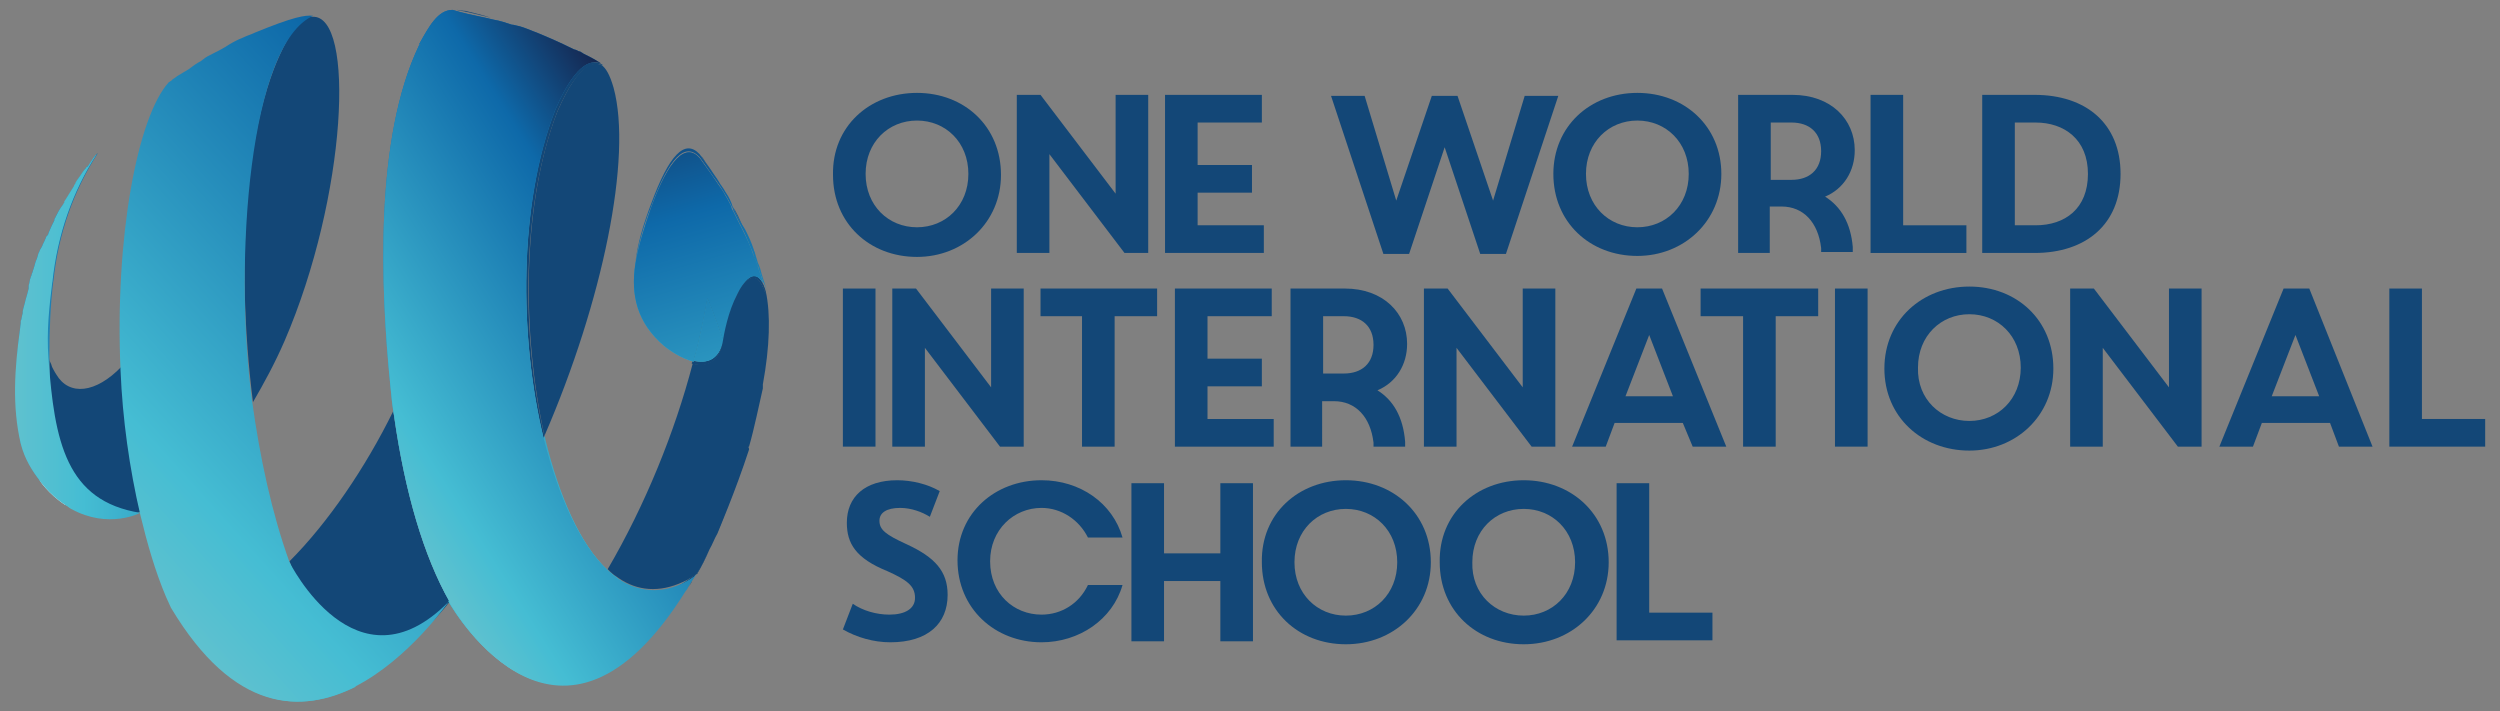 <?xml version="1.0" encoding="utf-8"?>
<!-- Generator: Adobe Illustrator 22.0.0, SVG Export Plug-In . SVG Version: 6.00 Build 0)  -->
<svg version="1.1" xmlns="http://www.w3.org/2000/svg" xmlns:xlink="http://www.w3.org/1999/xlink" x="0px" y="0px"
	 viewBox="0 0 253 72" style="enable-background:new 0 0 253 72;" xml:space="preserve">
<rect x="0" y="0" width="253" height="72" fill="#808080" stroke="none"/>
<style type="text/css">
	.st0{fill:#40BAEC;}
	.st1{opacity:0.15;fill:#40BAEC;}
	.st2{opacity:0.15;fill:#69449B;}
	.st3{opacity:0.6;}
	.st4{opacity:5.000000e-02;fill:#52BDE2;}
	.st5{opacity:0.1;fill:#52BDE2;}
	.st6{opacity:0.12;fill:#52BDE2;}
	.st7{opacity:0.15;fill:#52BDE2;}
	.st8{fill:#F37254;}
	.st9{fill:#2DBBA9;}
	.st10{fill:#69449B;}
	.st11{fill:#FCB017;}
	.st12{fill:#E9EFF6;}
	.st13{fill:#F886BC;}
	.st14{fill:#FFB1B3;}
	.st15{fill:#DD4F33;}
	.st16{fill:#28364C;}
	.st17{fill:#102A4C;}
	.st18{fill:none;stroke:#273B7A;stroke-width:0.75;stroke-miterlimit:10;}
	.st19{fill-rule:evenodd;clip-rule:evenodd;fill:#F37254;}
	.st20{fill:none;stroke:#A31D4A;stroke-width:0.75;stroke-miterlimit:10;}
	.st21{fill-rule:evenodd;clip-rule:evenodd;fill:#FFB1B3;}
	.st22{fill:#0B0B3A;}
	.st23{fill:none;stroke:#0B0B3A;stroke-width:0.5;stroke-linecap:round;stroke-miterlimit:10;}
	.st24{fill:#FFFFFF;}
	.st25{fill:#FBBA36;}
	.st26{fill:#FFEE99;}
	.st27{opacity:0.55;}
	.st28{fill:#F4B94E;}
	.st29{fill:#144877;}
	.st30{fill:#FFCD5C;stroke:#FFC043;stroke-width:3;stroke-linecap:round;stroke-linejoin:round;stroke-miterlimit:10;}
	.st31{fill:#648ACC;}
	.st32{fill:none;stroke:#28364C;stroke-width:0.75;stroke-miterlimit:10;}
	.st33{fill:#F2B18F;}
	.st34{fill:none;stroke:#0B2E6B;stroke-width:0.75;stroke-miterlimit:10;}
	.st35{fill:none;stroke:#846A6A;stroke-width:0.75;stroke-miterlimit:10;}
	.st36{fill:#F4B94E;stroke:#144877;stroke-width:3;stroke-miterlimit:10;}
	.st37{fill:#6F4FA3;stroke:#144877;stroke-width:3;stroke-miterlimit:10;}
	.st38{fill:#F37254;stroke:#144877;stroke-width:3;stroke-miterlimit:10;}
	.st39{opacity:5.000000e-02;fill:#40BAEC;}
	.st40{opacity:0.1;fill:#40BAEC;}
	.st41{clip-path:url(#SVGID_2_);fill:#102A4C;}
	.st42{fill:url(#SVGID_3_);}
	.st43{clip-path:url(#SVGID_7_);fill:url(#SVGID_8_);}
	.st44{opacity:0.85;clip-path:url(#SVGID_14_);fill:#144877;}
	.st45{opacity:0.85;clip-path:url(#SVGID_14_);fill:#40BAEC;}
	.st46{clip-path:url(#SVGID_20_);fill:url(#SVGID_21_);}
	.st47{fill:none;stroke:#E9EFF6;stroke-width:1.5;stroke-miterlimit:10;}
	.st48{fill:none;stroke:#FFFFFF;stroke-width:2.213;stroke-miterlimit:10;}
	.st49{opacity:0.2;}
	.st50{fill:none;stroke:#144877;stroke-width:2;stroke-miterlimit:10;}
	.st51{fill:none;stroke:#FFFFFF;stroke-miterlimit:10;}
	.st52{fill:none;stroke:#144877;stroke-miterlimit:10;}
	.st53{clip-path:url(#SVGID_27_);fill:url(#SVGID_28_);}
	.st54{fill:#3FB5E6;}
	.st55{fill:none;stroke:#E9EFF6;stroke-miterlimit:10;}
	.st56{fill:#134777;}
	.st57{fill:none;}
	.st58{fill:url(#SVGID_29_);}
	.st59{fill:url(#SVGID_30_);}
	.st60{fill:url(#SVGID_31_);}
	.st61{fill:url(#SVGID_32_);}
	.st62{fill:url(#SVGID_33_);}
	.st63{fill:url(#SVGID_34_);}
	.st64{fill:url(#SVGID_35_);}
	.st65{fill:url(#SVGID_36_);}
	.st66{fill:url(#SVGID_37_);}
	.st67{fill:url(#SVGID_38_);}
	.st68{fill:url(#SVGID_39_);}
	.st69{fill:url(#SVGID_40_);}
	.st70{fill:url(#SVGID_41_);}
	.st71{fill:url(#SVGID_42_);}
	.st72{fill:url(#SVGID_43_);}
	.st73{fill:url(#SVGID_44_);}
	.st74{fill:url(#SVGID_45_);}
	.st75{fill:url(#SVGID_46_);}
	.st76{fill:url(#SVGID_47_);}
	.st77{fill:url(#SVGID_48_);}
	.st78{fill:url(#SVGID_49_);}
	.st79{fill:url(#SVGID_50_);}
	.st80{fill:url(#SVGID_51_);}
	.st81{fill:url(#SVGID_52_);}
	.st82{fill:url(#SVGID_53_);}
	.st83{fill:url(#SVGID_54_);}
	.st84{fill:url(#SVGID_55_);}
	.st85{fill:url(#SVGID_56_);}
	.st86{fill:url(#SVGID_57_);}
	.st87{opacity:0.7;}
	.st88{opacity:0.7;fill:#FFFFFF;stroke:#144877;stroke-width:0.892;stroke-miterlimit:10;}
	.st89{fill:none;stroke:#144877;stroke-width:2.287;stroke-miterlimit:10;}
	.st90{clip-path:url(#SVGID_59_);fill:url(#SVGID_60_);}
	.st91{fill:url(#SVGID_61_);}
	.st92{fill:url(#SVGID_62_);}
	.st93{fill:url(#SVGID_63_);}
	.st94{fill:url(#SVGID_64_);}
	.st95{fill:url(#SVGID_65_);}
	.st96{fill:url(#SVGID_66_);}
	.st97{fill:url(#SVGID_67_);}
	.st98{fill:url(#SVGID_68_);}
	.st99{fill:url(#SVGID_69_);}
	.st100{fill:url(#SVGID_70_);}
	.st101{fill:url(#SVGID_71_);}
	.st102{fill:url(#SVGID_72_);}
	.st103{fill:url(#SVGID_73_);}
	.st104{fill:url(#SVGID_74_);}
	.st105{fill:url(#SVGID_75_);}
	.st106{fill:url(#SVGID_76_);}
	.st107{fill:url(#SVGID_77_);}
	.st108{fill:url(#SVGID_78_);}
	.st109{fill:url(#SVGID_79_);}
	.st110{fill:url(#SVGID_80_);}
	.st111{fill:url(#SVGID_81_);}
	.st112{fill:url(#SVGID_82_);}
	.st113{fill:url(#SVGID_83_);}
	.st114{fill:url(#SVGID_84_);}
	.st115{fill:url(#SVGID_85_);}
	.st116{fill:url(#SVGID_86_);}
	.st117{fill:url(#SVGID_87_);}
	.st118{fill:url(#SVGID_88_);}
	.st119{fill:url(#SVGID_89_);}
	.st120{fill:none;stroke:#FFFFFF;stroke-width:3;stroke-miterlimit:10;}
	.st121{fill:#52BDE2;}
	.st122{fill:none;stroke:#FFFFFF;stroke-width:2;stroke-miterlimit:10;}
	.st123{fill:none;stroke:#FFFFFF;stroke-width:2;stroke-linecap:round;stroke-miterlimit:10;}
	.st124{fill:#FC7575;}
	.st125{fill:#0A4345;}
	.st126{fill:#148789;}
	.st127{fill:#72B8B8;}
	.st128{fill:#BF242D;}
	.st129{fill:#7C987E;}
	.st130{fill:#FF3F55;}
	.st131{fill:#A8BBA8;}
	.st132{fill:#105DD8;}
	.st133{fill:#2846A6;}
	.st134{fill:#18287D;}
	.st135{fill:#FD5E5A;}
	.st136{fill:#0F1D5B;}
	.st137{fill:#FFCB57;}
	.st138{fill:#A6C3E9;}
	.st139{fill:#AF82FF;}
	.st140{fill:#D9C3FF;}
	.st141{fill:#7E0200;}
	.st142{fill:#B9322F;}
	.st143{fill:#002F29;}
	.st144{fill:#21005F;}
	.st145{fill:#2C1F67;}
	.st146{fill:#464A7F;}
	.st147{fill:#FF9100;}
	.st148{fill:#FAC500;}
	.st149{fill:#002E11;}
	.st150{fill:#FB9900;}
	.st151{fill:#FB8603;}
	.st152{opacity:0.5;clip-path:url(#SVGID_95_);fill:#231F20;}
	.st153{fill:none;stroke:#FFFFFF;stroke-width:3;stroke-linecap:round;stroke-miterlimit:10;}
	.st154{opacity:0.2;fill:none;stroke:#40BAEC;stroke-width:0.96;stroke-miterlimit:10;}
	.st155{opacity:0.5;}
	.st156{clip-path:url(#SVGID_99_);}
	.st157{opacity:0.2;fill:#52BDE2;}
	.st158{opacity:0.4;fill:#52BDE2;}
	.st159{fill-rule:evenodd;clip-rule:evenodd;fill:#FFFFFF;}
	.st160{opacity:0.7;fill:none;stroke:#FFFFFF;stroke-miterlimit:10;}
	.st161{clip-path:url(#SVGID_101_);}
	.st162{fill:#FFB1B3;stroke:#144877;stroke-width:6.154;stroke-miterlimit:10;}
	.st163{fill:#40BAEC;stroke:#144877;stroke-width:6.154;stroke-miterlimit:10;}
	.st164{fill:none;stroke:#144877;stroke-width:6.154;stroke-linejoin:round;stroke-miterlimit:10;}
	.st165{fill:#E9EFF6;stroke:#144877;stroke-width:6.154;stroke-miterlimit:10;}
	.st166{fill:none;stroke:#144877;stroke-width:6.154;stroke-miterlimit:10;}
	.st167{fill:#FBBA36;stroke:#144877;stroke-width:6.154;stroke-miterlimit:10;}
	.st168{fill:#FFFEFD;stroke:#144877;stroke-miterlimit:10;}
	.st169{fill:#1C191B;}
	.st170{fill:#40BAEC;stroke:#144877;stroke-miterlimit:10;}
	.st171{fill:#FFFFFF;stroke:#144877;stroke-miterlimit:10;}
	.st172{fill:#FFFEFD;}
	.st173{fill:#00805E;}
	.st174{fill:#FF6766;stroke:#144877;stroke-miterlimit:10;}
	.st175{fill:#020202;}
	.st176{fill:#FF6766;}
	.st177{fill:#0C0C0C;}
	.st178{fill:#FF999A;}
	.st179{fill:#00805E;stroke:#144877;stroke-miterlimit:10;}
	.st180{fill:#FFC100;stroke:#144877;stroke-miterlimit:10;}
	.st181{fill:#FFFFFF;stroke:#000000;stroke-miterlimit:10;}
	.st182{fill:none;stroke:#000000;stroke-miterlimit:10;}
	.st183{fill:#F37254;stroke:#144877;stroke-miterlimit:10;}
	.st184{fill:#FF3F55;stroke:#144877;stroke-miterlimit:10;}
	.st185{fill:#FFC100;}
	.st186{fill:#FFFDFD;}
	.st187{opacity:0.2;enable-background:new    ;}
	.st188{clip-path:url(#SVGID_103_);}
	.st189{clip-path:url(#SVGID_105_);fill:#82D3F7;}
	.st190{clip-path:url(#SVGID_107_);}
	.st191{clip-path:url(#SVGID_109_);fill:#82D3F7;}
	.st192{clip-path:url(#SVGID_111_);}
	.st193{fill:#071C2D;}
	.st194{clip-path:url(#SVGID_115_);}
	.st195{clip-path:url(#SVGID_119_);}
	.st196{clip-path:url(#SVGID_123_);}
	.st197{clip-path:url(#SVGID_127_);}
	.st198{clip-path:url(#SVGID_131_);}
	.st199{clip-path:url(#SVGID_135_);}
	.st200{clip-path:url(#SVGID_139_);}
	.st201{clip-path:url(#SVGID_143_);}
	.st202{opacity:0.4;fill:#043156;}
	.st203{fill:url(#SVGID_146_);}
	.st204{fill:url(#SVGID_147_);}
	.st205{fill:url(#SVGID_148_);}
	.st206{fill:url(#SVGID_149_);}
	.st207{fill:url(#SVGID_150_);}
	.st208{fill:url(#SVGID_151_);}
	.st209{fill:url(#SVGID_152_);}
	.st210{fill:url(#SVGID_153_);}
	.st211{fill:url(#SVGID_154_);}
	.st212{fill:url(#SVGID_155_);}
	.st213{fill:url(#SVGID_156_);}
	.st214{fill:url(#SVGID_157_);}
	.st215{fill:url(#SVGID_158_);}
	.st216{fill:url(#SVGID_159_);}
	.st217{fill:url(#SVGID_160_);}
	.st218{fill:url(#SVGID_161_);}
	.st219{fill:url(#SVGID_162_);}
	.st220{fill:url(#SVGID_163_);}
	.st221{fill:url(#SVGID_164_);}
	.st222{fill:url(#SVGID_165_);}
	.st223{fill:url(#SVGID_166_);}
	.st224{fill:url(#SVGID_167_);}
	.st225{fill:url(#SVGID_168_);}
	.st226{fill:url(#SVGID_169_);}
	.st227{fill:url(#SVGID_170_);}
	.st228{fill:url(#SVGID_171_);}
	.st229{fill:url(#SVGID_172_);}
	.st230{fill:url(#SVGID_173_);}
	.st231{fill:url(#SVGID_174_);}
	.st232{fill:none;stroke:#F16783;stroke-width:0.548;stroke-linecap:round;stroke-miterlimit:10;}
	.st233{fill:none;stroke:#FDB81C;stroke-width:0.548;stroke-linecap:round;stroke-miterlimit:10;}
	.st234{opacity:0.14;fill:#52BDE2;}
	.st235{opacity:0.25;enable-background:new    ;}
	.st236{clip-path:url(#SVGID_176_);}
	.st237{clip-path:url(#SVGID_178_);fill:#1DA3E1;}
	.st238{clip-path:url(#SVGID_180_);}
	.st239{clip-path:url(#SVGID_182_);fill:#1DA3E1;}
	.st240{clip-path:url(#SVGID_184_);}
	.st241{clip-path:url(#SVGID_186_);fill:#1DA3E1;}
	.st242{clip-path:url(#SVGID_188_);}
	.st243{clip-path:url(#SVGID_190_);fill:#1DA3E1;}
	.st244{opacity:0.5;fill:#52BDE2;}
	.st245{fill:#FDB81C;}
	.st246{fill:url(#SVGID_191_);}
	.st247{fill:url(#SVGID_192_);}
	.st248{fill:url(#SVGID_193_);}
	.st249{fill:url(#SVGID_194_);}
	.st250{fill:url(#SVGID_195_);}
	.st251{fill:url(#SVGID_196_);}
	.st252{fill:url(#SVGID_197_);}
	.st253{fill:url(#SVGID_198_);}
	.st254{fill:url(#SVGID_199_);}
	.st255{fill:url(#SVGID_200_);}
	.st256{fill:url(#SVGID_201_);}
	.st257{fill:url(#SVGID_202_);}
	.st258{fill:url(#SVGID_203_);}
	.st259{fill:url(#SVGID_204_);}
	.st260{fill:url(#SVGID_205_);}
	.st261{fill:url(#SVGID_206_);}
	.st262{fill:url(#SVGID_207_);}
	.st263{fill:url(#SVGID_208_);}
	.st264{fill:url(#SVGID_209_);}
	.st265{fill:url(#SVGID_210_);}
	.st266{fill:url(#SVGID_211_);}
	.st267{fill:url(#SVGID_212_);}
	.st268{fill:url(#SVGID_213_);}
	.st269{fill:url(#SVGID_214_);}
	.st270{fill:url(#SVGID_215_);}
	.st271{fill:url(#SVGID_216_);}
	.st272{fill:url(#SVGID_217_);}
	.st273{fill:url(#SVGID_218_);}
	.st274{fill:url(#SVGID_219_);}
	.st275{fill:url(#SVGID_220_);}
	.st276{fill:url(#SVGID_221_);}
	.st277{fill:url(#SVGID_222_);}
	.st278{fill:url(#SVGID_223_);}
	.st279{fill:url(#SVGID_224_);}
	.st280{fill:url(#SVGID_225_);}
	.st281{fill:url(#SVGID_226_);}
	.st282{fill:url(#SVGID_227_);}
	.st283{fill:url(#SVGID_228_);}
	.st284{fill:url(#SVGID_229_);}
	.st285{fill:url(#SVGID_230_);}
	.st286{fill:url(#SVGID_231_);}
	.st287{fill:url(#SVGID_232_);}
	.st288{fill:url(#SVGID_233_);}
	.st289{fill:url(#SVGID_234_);}
	.st290{fill:url(#SVGID_235_);}
	.st291{fill:url(#SVGID_236_);}
	.st292{fill:url(#SVGID_237_);}
	.st293{fill:url(#SVGID_238_);}
	.st294{fill:url(#SVGID_239_);}
	.st295{fill:url(#SVGID_240_);}
	.st296{fill:url(#SVGID_241_);}
	.st297{fill:url(#SVGID_242_);}
	.st298{fill:url(#SVGID_243_);}
	.st299{fill:url(#SVGID_244_);}
	.st300{fill:url(#SVGID_245_);}
	.st301{fill:url(#SVGID_246_);}
	.st302{fill:url(#SVGID_247_);}
	.st303{fill:url(#SVGID_248_);}
	.st304{fill:url(#SVGID_249_);}
	.st305{fill:url(#SVGID_250_);}
	.st306{fill:url(#SVGID_251_);}
	.st307{fill:url(#SVGID_252_);}
	.st308{fill:url(#SVGID_253_);}
	.st309{fill:url(#SVGID_254_);}
	.st310{fill:url(#SVGID_255_);}
	.st311{fill:url(#SVGID_256_);}
	.st312{fill:url(#SVGID_257_);}
	.st313{fill:url(#SVGID_258_);}
	.st314{fill:url(#SVGID_259_);}
	.st315{fill:url(#SVGID_260_);}
	.st316{fill:url(#SVGID_261_);}
	.st317{fill:url(#SVGID_262_);}
	.st318{fill:url(#SVGID_263_);}
	.st319{fill:url(#SVGID_264_);}
	.st320{fill:url(#SVGID_265_);}
	.st321{fill:url(#SVGID_266_);}
	.st322{fill:url(#SVGID_267_);}
	.st323{fill:url(#SVGID_268_);}
	.st324{fill:url(#SVGID_269_);}
	.st325{fill:url(#SVGID_270_);}
	.st326{fill:url(#SVGID_271_);}
	.st327{fill:url(#SVGID_272_);}
	.st328{fill:url(#SVGID_273_);}
	.st329{fill:url(#SVGID_274_);}
	.st330{fill:url(#SVGID_275_);}
	.st331{fill:url(#SVGID_276_);}
	.st332{fill:url(#SVGID_277_);}
	.st333{fill:url(#SVGID_278_);}
	.st334{fill:url(#SVGID_279_);}
	.st335{fill:url(#SVGID_280_);}
	.st336{fill:url(#SVGID_281_);}
	.st337{fill:url(#SVGID_282_);}
	.st338{fill:url(#SVGID_283_);}
	.st339{fill:url(#SVGID_284_);}
	.st340{fill:url(#SVGID_285_);}
	.st341{fill:url(#SVGID_286_);}
	.st342{fill:url(#SVGID_287_);}
	.st343{fill:url(#SVGID_288_);}
	.st344{fill:url(#SVGID_289_);}
	.st345{fill:url(#SVGID_290_);}
	.st346{fill:url(#SVGID_291_);}
	.st347{fill:url(#SVGID_292_);}
	.st348{fill:url(#SVGID_293_);}
	.st349{fill:url(#SVGID_294_);}
	.st350{fill:url(#SVGID_295_);}
	.st351{fill:url(#SVGID_296_);}
	.st352{fill:url(#SVGID_297_);}
	.st353{fill:url(#SVGID_298_);}
	.st354{fill:url(#SVGID_299_);}
	.st355{fill:url(#SVGID_300_);}
	.st356{fill:url(#SVGID_301_);}
	.st357{fill:url(#SVGID_302_);}
	.st358{fill:url(#SVGID_303_);}
	.st359{fill:url(#SVGID_304_);}
	.st360{fill:url(#SVGID_305_);}
	.st361{fill:url(#SVGID_306_);}
	.st362{clip-path:url(#SVGID_308_);}
	.st363{clip-path:url(#SVGID_310_);fill:#1DA9E7;}
	.st364{clip-path:url(#SVGID_312_);}
	.st365{fill:#FFCD5C;stroke:#FFC043;stroke-width:1.002;stroke-linecap:round;stroke-linejoin:round;stroke-miterlimit:10;}
	.st366{fill:none;stroke:#A9C6EA;stroke-width:2.157;stroke-miterlimit:10;stroke-dasharray:10.792,7.554;}
	.st367{fill:none;stroke:#A9C6EA;stroke-width:2.026;stroke-miterlimit:10;}
	.st368{fill:none;stroke:#A9C6EA;stroke-width:2.157;stroke-miterlimit:10;}
	.st369{fill:#E4ECF9;}
	.st370{fill:#FFB1B3;stroke:#144877;stroke-width:2.82;stroke-miterlimit:10;}
	.st371{fill:#DD4F33;stroke:#144877;stroke-width:2.82;stroke-miterlimit:10;}
	.st372{fill:#28364C;stroke:#144877;stroke-width:2.82;stroke-miterlimit:10;}
	.st373{fill:#102A4C;stroke:#144877;stroke-width:2.82;stroke-miterlimit:10;}
	.st374{fill:none;stroke:#144877;stroke-width:2.82;stroke-miterlimit:10;}
	.st375{fill:#F37254;stroke:#144877;stroke-width:2.82;stroke-miterlimit:10;}
	.st376{fill-rule:evenodd;clip-rule:evenodd;fill:#F37254;stroke:#144877;stroke-width:2.82;stroke-miterlimit:10;}
	.st377{fill-rule:evenodd;clip-rule:evenodd;fill:#FFB1B3;stroke:#144877;stroke-width:2.82;stroke-miterlimit:10;}
	.st378{fill:#0B0B3A;stroke:#144877;stroke-width:2.82;stroke-miterlimit:10;}
	.st379{fill:none;stroke:#144877;stroke-width:2.82;stroke-linecap:round;stroke-miterlimit:10;}
	.st380{fill:#FFFFFF;stroke:#144877;stroke-width:2.82;stroke-miterlimit:10;}
	.st381{fill:#FBBA36;stroke:#144877;stroke-width:2.82;stroke-miterlimit:10;}
	.st382{fill:#FFCD5C;stroke:#144877;stroke-width:2.82;stroke-linecap:round;stroke-linejoin:round;stroke-miterlimit:10;}
	.st383{fill:#648ACC;stroke:#144877;stroke-width:2.82;stroke-miterlimit:10;}
	.st384{fill:#144877;stroke:#144877;stroke-width:2.82;stroke-miterlimit:10;}
	.st385{fill:#F2B18F;stroke:#144877;stroke-width:2.82;stroke-miterlimit:10;}
	.st386{fill:#40BAEC;stroke:#144877;stroke-width:2.82;stroke-miterlimit:10;}
	.st387{fill:#E9EFF6;stroke:#144877;stroke-width:2.82;stroke-miterlimit:10;}
	.st388{opacity:0.4;}
	.st389{fill:none;stroke:#40BAEC;stroke-width:2.157;stroke-miterlimit:10;}
	.st390{fill:none;stroke:#40BAEC;stroke-width:2.581;stroke-miterlimit:10;}
	.st391{fill:#F37254;stroke:#D64C32;stroke-width:3;stroke-miterlimit:10;}
	.st392{fill:#FFCAB1;}
	.st393{fill:#00DFD9;}
	.st394{fill:#36516E;}
	.st395{fill:#DEE2EA;}
	.st396{fill:#B6BAC1;}
	.st397{fill:#FFA890;}
	.st398{fill:#FF565E;}
	.st399{fill:#FF8684;}
	.st400{fill:#F4B94E;stroke:#144877;stroke-width:1.696;stroke-miterlimit:10;}
	.st401{fill:#FFCD5C;stroke:#144877;stroke-width:1.696;stroke-linecap:round;stroke-linejoin:round;stroke-miterlimit:10;}
	.st402{fill:none;stroke:#40BAEC;stroke-width:3;stroke-linecap:round;stroke-miterlimit:10;}
	.st403{fill:none;stroke:#40BAEC;stroke-width:3;stroke-linecap:round;stroke-miterlimit:10;stroke-dasharray:5.599,11.197;}
	.st404{clip-path:url(#SVGID_316_);}
	.st405{clip-path:url(#SVGID_318_);fill:#82D3F7;}
	.st406{clip-path:url(#SVGID_320_);}
	.st407{clip-path:url(#SVGID_322_);fill:#82D3F7;}
	.st408{clip-path:url(#SVGID_324_);}
	.st409{clip-path:url(#SVGID_328_);}
	.st410{clip-path:url(#SVGID_332_);}
	.st411{clip-path:url(#SVGID_336_);}
	.st412{clip-path:url(#SVGID_340_);}
	.st413{clip-path:url(#SVGID_344_);}
	.st414{clip-path:url(#SVGID_348_);}
	.st415{clip-path:url(#SVGID_352_);}
	.st416{clip-path:url(#SVGID_356_);}
	.st417{clip-path:url(#SVGID_360_);}
	.st418{clip-path:url(#SVGID_362_);fill:#82D3F7;}
	.st419{clip-path:url(#SVGID_364_);}
	.st420{clip-path:url(#SVGID_366_);fill:#82D3F7;}
	.st421{clip-path:url(#SVGID_368_);}
	.st422{opacity:0.3;fill:#043156;}
	.st423{fill:#2DBBA9;stroke:#102A4C;stroke-width:3.19;stroke-miterlimit:10;}
	.st424{fill:#6F4FA3;stroke:#102A4C;stroke-width:3.19;stroke-miterlimit:10;}
	.st425{fill:#144877;stroke:#102A4C;stroke-width:3.19;stroke-miterlimit:10;}
	.st426{fill:#F37254;stroke:#102A4C;stroke-width:3.19;stroke-miterlimit:10;}
	.st427{fill:#FBBA36;stroke:#102A4C;stroke-width:3.19;stroke-miterlimit:10;}
	.st428{fill:#40BAEC;stroke:#102A4C;stroke-width:3.19;stroke-miterlimit:10;}
	.st429{fill:none;stroke:#102A4C;stroke-width:3.19;stroke-linecap:round;stroke-miterlimit:10;}
	.st430{fill:none;stroke:#102A4C;stroke-width:3.19;stroke-linecap:round;stroke-miterlimit:10;stroke-dasharray:1.394,8.363;}
	.st431{fill:none;stroke:#102A4C;stroke-width:3.19;stroke-linecap:round;stroke-miterlimit:10;stroke-dasharray:1.276,7.656;}
	.st432{clip-path:url(#SVGID_372_);}
	.st433{clip-path:url(#SVGID_374_);fill:#82D3F7;}
	.st434{clip-path:url(#SVGID_376_);}
	.st435{clip-path:url(#SVGID_378_);fill:#82D3F7;}
	.st436{clip-path:url(#SVGID_380_);}
	.st437{clip-path:url(#SVGID_382_);fill:#1DA9E7;}
	.st438{clip-path:url(#SVGID_384_);}
	.st439{clip-path:url(#SVGID_386_);fill:#1DA9E7;}
	.st440{clip-path:url(#SVGID_388_);}
	.st441{clip-path:url(#SVGID_390_);fill:#1DA9E7;}
	.st442{clip-path:url(#SVGID_392_);}
	.st443{clip-path:url(#SVGID_396_);}
	.st444{fill:#83D4F8;}
	.st445{clip-path:url(#SVGID_400_);}
	.st446{fill:#6F4FA3;}
	.st447{clip-path:url(#SVGID_404_);}
	.st448{clip-path:url(#SVGID_406_);fill:#1DA9E7;}
	.st449{clip-path:url(#SVGID_408_);}
	.st450{clip-path:url(#SVGID_410_);fill:#1DA9E7;}
	.st451{clip-path:url(#SVGID_412_);}
	.st452{clip-path:url(#SVGID_414_);fill:#1DA9E7;}
	.st453{clip-path:url(#SVGID_416_);}
	.st454{clip-path:url(#SVGID_418_);fill:#1DA9E7;}
	.st455{clip-path:url(#SVGID_420_);}
	.st456{clip-path:url(#SVGID_422_);fill:#1DA9E7;}
	.st457{clip-path:url(#SVGID_424_);}
	.st458{fill:url(#SVGID_425_);}
	.st459{fill:url(#SVGID_426_);}
	.st460{opacity:0.55;fill:url(#SVGID_427_);}
	.st461{clip-path:url(#SVGID_429_);}
	.st462{clip-path:url(#SVGID_431_);fill:#1DA9E7;}
	.st463{clip-path:url(#SVGID_433_);}
	.st464{clip-path:url(#SVGID_435_);fill:#1DA9E7;}
	.st465{clip-path:url(#SVGID_437_);}
	.st466{clip-path:url(#SVGID_439_);fill:#1468AA;}
	.st467{clip-path:url(#SVGID_441_);}
	.st468{clip-path:url(#SVGID_443_);fill:#1DA9E7;}
	.st469{fill:#F37254;stroke:#102A4C;stroke-width:1.281;stroke-miterlimit:10;}
	.st470{fill:#40BAEC;stroke:#102A4C;stroke-width:1.281;stroke-miterlimit:10;}
	.st471{fill:#FFCAB1;stroke:#102A4C;stroke-width:1.281;stroke-miterlimit:10;}
	.st472{opacity:0.2;fill:#102A4C;}
	.st473{fill:#144877;stroke:#102A4C;stroke-width:1.508;stroke-miterlimit:10;}
	.st474{fill:#F37254;stroke:#102A4C;stroke-width:0.503;stroke-miterlimit:10;}
	.st475{fill:#FFFFFF;stroke:#102A4C;stroke-width:0.845;stroke-miterlimit:10;}
	.st476{opacity:0.15;fill:#102A4C;}
	.st477{fill:#FFCAB1;stroke:#102A4C;stroke-width:1.006;stroke-miterlimit:10;}
	.st478{fill:#FFCAB1;stroke:#102A4C;stroke-width:1.281;stroke-linecap:round;stroke-miterlimit:10;}
	
		.st479{opacity:0.2;fill:none;stroke:#40BAEC;stroke-width:1.508;stroke-linecap:round;stroke-miterlimit:10;stroke-dasharray:2.938,5.875;}
	.st480{fill:#FBC14A;stroke:#102A4C;stroke-width:0.953;stroke-miterlimit:10;}
	.st481{fill:#FFFFFF;stroke:#FFFFFF;stroke-width:0.562;stroke-miterlimit:10;}
	.st482{fill:#FFFFFF;stroke:#102A4C;stroke-width:1.123;stroke-miterlimit:10;}
	.st483{fill:#FFCD5C;stroke:#102A4C;stroke-width:0.953;stroke-linecap:round;stroke-linejoin:round;stroke-miterlimit:10;}
	.st484{clip-path:url(#SVGID_451_);}
	.st485{clip-path:url(#SVGID_455_);}
	.st486{clip-path:url(#SVGID_457_);fill:#1DA9E7;}
	.st487{clip-path:url(#SVGID_459_);}
	.st488{clip-path:url(#SVGID_461_);fill:#1DA9E7;}
	.st489{clip-path:url(#SVGID_463_);}
	.st490{clip-path:url(#SVGID_465_);fill:#1DA9E7;}
	.st491{clip-path:url(#SVGID_467_);}
	.st492{clip-path:url(#SVGID_469_);fill:#1DA9E7;}
	.st493{clip-path:url(#SVGID_471_);}
	.st494{clip-path:url(#SVGID_473_);fill:#1DA9E7;}
	.st495{clip-path:url(#SVGID_475_);}
	.st496{clip-path:url(#SVGID_477_);fill:#1DA9E7;}
	.st497{clip-path:url(#SVGID_479_);}
	.st498{clip-path:url(#SVGID_481_);fill:#1DA9E7;}
	.st499{fill:none;stroke:#40BAEC;stroke-width:1.508;stroke-linecap:round;stroke-miterlimit:10;}
	.st500{fill:#75CBE7;}
	.st501{fill:#F37254;stroke:#102A4C;stroke-width:2.3;stroke-miterlimit:10;}
	.st502{fill:#FFCAB1;stroke:#102A4C;stroke-width:2.3;stroke-miterlimit:10;}
	.st503{fill:#144877;stroke:#102A4C;stroke-width:2.709;stroke-miterlimit:10;}
	.st504{fill:#40BAEC;stroke:#102A4C;stroke-width:2.3;stroke-miterlimit:10;}
	.st505{fill:#F37254;stroke:#102A4C;stroke-width:0.903;stroke-miterlimit:10;}
	.st506{fill:#FFCAB1;stroke:#102A4C;stroke-width:2.3;stroke-linecap:round;stroke-miterlimit:10;}
	.st507{fill:#FFFFFF;stroke:#102A4C;stroke-width:1.518;stroke-miterlimit:10;}
	.st508{fill:#FFCAB1;stroke:#102A4C;stroke-width:1.806;stroke-miterlimit:10;}
	
		.st509{opacity:0.2;fill:none;stroke:#40BAEC;stroke-width:2.709;stroke-linecap:round;stroke-miterlimit:10;stroke-dasharray:5.277,10.553;}
	.st510{fill:#FBC14A;stroke:#102A4C;stroke-width:1.711;stroke-miterlimit:10;}
	.st511{fill:#FFFFFF;stroke:#FFFFFF;stroke-width:1.009;stroke-miterlimit:10;}
	.st512{fill:#FFFFFF;stroke:#102A4C;stroke-width:2.018;stroke-miterlimit:10;}
	.st513{fill:#FFCD5C;stroke:#102A4C;stroke-width:1.711;stroke-linecap:round;stroke-linejoin:round;stroke-miterlimit:10;}
	.st514{clip-path:url(#SVGID_483_);}
	.st515{clip-path:url(#SVGID_487_);}
	.st516{clip-path:url(#SVGID_489_);fill:#1DA9E7;}
	.st517{clip-path:url(#SVGID_491_);}
	.st518{clip-path:url(#SVGID_493_);fill:#1DA9E7;}
	.st519{clip-path:url(#SVGID_495_);}
	.st520{clip-path:url(#SVGID_497_);fill:#1DA9E7;}
	.st521{clip-path:url(#SVGID_499_);}
	.st522{clip-path:url(#SVGID_501_);fill:#1DA9E7;}
	.st523{clip-path:url(#SVGID_503_);}
	.st524{clip-path:url(#SVGID_505_);fill:#1DA9E7;}
	.st525{clip-path:url(#SVGID_507_);}
	.st526{clip-path:url(#SVGID_509_);fill:#1DA9E7;}
	.st527{clip-path:url(#SVGID_511_);}
	.st528{clip-path:url(#SVGID_513_);fill:#1DA9E7;}
	.st529{fill:none;stroke:#40BAEC;stroke-width:2.709;stroke-linecap:round;stroke-miterlimit:10;}
	.st530{fill:none;stroke:#102A4C;stroke-width:1.355;stroke-linecap:round;stroke-miterlimit:10;}
	.st531{fill:#6B3D1B;}
	.st532{fill:#F9FBFC;}
	.st533{fill:#263E60;}
	.st534{clip-path:url(#SVGID_515_);}
	.st535{fill:#2A7A78;}
	.st536{fill:#3C9E8B;}
	.st537{fill:#144877;stroke:#102A4C;stroke-width:2.173;stroke-miterlimit:10;}
	.st538{fill:#42A86B;}
	.st539{fill:#F4CFA2;}
	.st540{fill:#D39779;}
	.st541{fill:#279FC4;}
	.st542{opacity:0.4;fill:#102A4C;}
	.st543{fill:#5B418C;}
	.st544{fill:#CEA045;}
	.st545{fill:none;stroke:#0E7F84;stroke-width:4.037;stroke-linecap:round;stroke-miterlimit:10;}
	.st546{fill:#929296;}
	.st547{fill:#FDD7D7;}
	.st548{fill:#F39B9A;}
	.st549{fill:#EF3E3A;}
	.st550{fill:#FAB1B0;}
	.st551{fill:#FF554D;}
	.st552{fill:#FBA19C;}
	.st553{fill:#111010;}
	.st554{fill:#222A46;}
	.st555{fill:#E97D7A;}
	.st556{fill:none;stroke:#E97D7A;stroke-width:0.869;stroke-linecap:round;stroke-miterlimit:10;}
	.st557{fill:none;stroke:#EDE8E8;stroke-width:1.346;stroke-linecap:round;stroke-miterlimit:10;}
	.st558{fill:#38AFBB;}
	.st559{clip-path:url(#SVGID_517_);}
	.st560{fill:#84E8ED;}
	.st561{opacity:0.42;}
	.st562{fill:#2A68BC;}
	.st563{clip-path:url(#SVGID_519_);}
	.st564{clip-path:url(#SVGID_521_);fill:#1DA9E7;}
	.st565{clip-path:url(#SVGID_523_);}
	.st566{clip-path:url(#SVGID_525_);fill:#1DA9E7;}
	.st567{clip-path:url(#SVGID_527_);}
	.st568{clip-path:url(#SVGID_529_);fill:#1DA9E7;}
	.st569{clip-path:url(#SVGID_531_);}
	.st570{clip-path:url(#SVGID_533_);fill:#1DA9E7;}
	.st571{fill:none;stroke:#CF2621;stroke-width:1.576;stroke-miterlimit:10;}
	.st572{fill:#F3B4B1;}
	.st573{fill:#1E1C1C;}
	.st574{fill:none;stroke:#1E1C1C;stroke-width:0.991;stroke-linecap:round;stroke-miterlimit:10;}
	.st575{fill:#EB9090;}
	.st576{clip-path:url(#XMLID_86_);fill:#CAE1EB;}
	.st577{fill:#FD4204;}
	.st578{fill:#F69E9A;}
	.st579{fill:none;stroke:#EDE8E8;stroke-width:1.576;stroke-linecap:round;stroke-miterlimit:10;}
	.st580{clip-path:url(#SVGID_535_);}
	.st581{fill:none;stroke:#102A4C;stroke-width:1.6;stroke-miterlimit:10;}
	.st582{fill:none;stroke:#102A4C;stroke-width:1.569;stroke-linecap:round;stroke-linejoin:round;stroke-miterlimit:10;}
	.st583{fill:#40BAEC;stroke:#102A4C;stroke-width:1.569;stroke-linejoin:round;stroke-miterlimit:10;}
	.st584{fill:none;stroke:#F1F1F2;stroke-width:1.569;stroke-linecap:round;stroke-linejoin:round;stroke-miterlimit:10;}
	.st585{fill:#FBBA36;stroke:#102A4C;stroke-width:2;stroke-miterlimit:10;}
	.st586{clip-path:url(#SVGID_537_);fill:#AEB5BB;stroke:#102A4C;stroke-width:1.839;stroke-linejoin:round;stroke-miterlimit:10;}
	.st587{fill:#E6E7E8;stroke:#102A4C;stroke-width:1.839;stroke-linejoin:round;stroke-miterlimit:10;}
	.st588{fill:#40BAEC;stroke:#102A4C;stroke-width:1.839;stroke-linejoin:round;stroke-miterlimit:10;}
	.st589{fill:#AEB5BB;stroke:#102A4C;stroke-width:1.839;stroke-linejoin:round;stroke-miterlimit:10;}
	.st590{fill:none;stroke:#F1F1F2;stroke-width:1.839;stroke-linejoin:round;stroke-miterlimit:10;}
	.st591{fill:none;stroke:#102A4C;stroke-width:1.655;stroke-linejoin:round;stroke-miterlimit:10;}
	.st592{fill:none;stroke:#102A4C;stroke-width:1.5;stroke-miterlimit:10;}
	.st593{fill:#40BAEC;stroke:#102A4C;stroke-miterlimit:10;}
	.st594{fill:none;stroke:#102A4C;stroke-miterlimit:10;}
	.st595{opacity:0.2;fill:none;stroke:#102A4C;stroke-width:0.96;stroke-miterlimit:10;}
	.st596{fill:#40BAEC;stroke:#102A4C;stroke-width:1.5;stroke-miterlimit:10;}
	.st597{fill:none;stroke:#102A4C;stroke-width:1.5;stroke-linecap:round;stroke-miterlimit:10;}
	.st598{fill:#FFFFFF;stroke:#102A4C;stroke-miterlimit:10;}
	.st599{fill:#FBC14A;stroke:#102A4C;stroke-width:2.119;stroke-miterlimit:10;}
	.st600{fill:#FFFFFF;stroke:#FFFFFF;stroke-width:1.249;stroke-miterlimit:10;}
	.st601{fill:#FFFFFF;stroke:#102A4C;stroke-width:2.498;stroke-miterlimit:10;}
	.st602{fill:#FFCD5C;stroke:#102A4C;stroke-width:2.119;stroke-linecap:round;stroke-linejoin:round;stroke-miterlimit:10;}
	.st603{clip-path:url(#SVGID_539_);}
	.st604{fill:url(#SVGID_550_);}
	.st605{fill:url(#SVGID_551_);}
	.st606{fill:url(#SVGID_552_);}
	.st607{fill:url(#SVGID_553_);}
	.st608{fill:url(#SVGID_554_);}
	.st609{fill:url(#SVGID_555_);}
	.st610{fill:url(#SVGID_556_);}
	.st611{fill:url(#SVGID_557_);}
	.st612{fill:url(#SVGID_558_);}
	.st613{fill:url(#SVGID_559_);}
	.st614{fill:url(#SVGID_560_);}
	.st615{fill:url(#SVGID_561_);}
	.st616{fill:url(#SVGID_562_);}
	.st617{fill:url(#SVGID_563_);}
	.st618{fill:url(#SVGID_564_);}
	.st619{fill:url(#SVGID_565_);}
	.st620{fill:url(#SVGID_566_);}
	.st621{fill:url(#SVGID_567_);}
	.st622{fill:url(#SVGID_568_);}
	.st623{fill:url(#SVGID_569_);}
	.st624{fill:url(#SVGID_570_);}
	.st625{fill:url(#SVGID_571_);}
	.st626{fill:url(#SVGID_572_);}
	.st627{fill:url(#SVGID_573_);}
	.st628{fill:url(#SVGID_574_);}
	.st629{fill:url(#SVGID_575_);}
	.st630{fill:url(#SVGID_576_);}
	.st631{fill:url(#SVGID_577_);}
	.st632{fill:url(#SVGID_578_);}
	.st633{display:none;}
</style>
<g id="Layer_1">
	<g>
		<path class="st56" d="M29.1,4c-4.3,7.6-5.3,22.4-3.5,36.7c1.1-1.9,2.2-3.9,3.2-6.2C35.1,19.9,36,1.4,31.6,1.7
			C30.2,1.8,30,2.4,29.1,4z"/>
		<path class="st57" d="M42.4,4.5c-0.1,0-0.2,0-0.3-0.1C42.2,4.5,42.3,4.5,42.4,4.5L42.4,4.5z"/>
		<path class="st57" d="M75.7,45.4c0,0,0,0.1,0,0.1C75.7,45.5,75.7,45.4,75.7,45.4L75.7,45.4z"/>
		<path class="st57" d="M72.5,54c-0.2,0.5-0.5,1.1-0.8,1.6C72,55.1,72.3,54.6,72.5,54C72.5,54.1,72.5,54.1,72.5,54z"/>
		<path class="st56" d="M6.8,50.9c2,1.7,4.7,1.9,7.4,0.9c-1.1-4.8-1.7-9.8-1.9-14.7c-2.6,2.7-5.3,3-6.6,0.8
			c-0.2-0.3-0.4-0.7-0.6-1.1C5.2,41.4,5.7,46.3,6.8,50.9C6.8,50.9,6.8,50.9,6.8,50.9z"/>
		<path class="st56" d="M47.1,1.1C46.8,1.1,46.5,1,46.2,1c1.1,0.2,2.3,0.5,3.5,0.8C48.8,1.5,47.9,1.3,47.1,1.1z"/>
		<path class="st56" d="M56.4,11.3c-3.6,9.3-3.6,22.5-1.3,32.8c5.9-13.6,8.9-28.2,7-35.2c-0.4-1.4-0.8-2-1.2-2.3
			C60.2,6.3,58.7,6,56.4,11.3z"/>
		<path class="st56" d="M60.9,6.6C60.8,6.5,60.8,6.5,60.9,6.6c-0.1-0.1-0.1-0.1-0.2-0.1C60.7,6.5,60.8,6.5,60.9,6.6z"/>
		<path class="st56" d="M35.8,69.3c3.2-2.1,6.9-4.8,9.7-8.4c-2.7-4.7-4.6-11.4-5.7-19.3c-2.8,5.7-6.6,11.3-10.5,15.2
			c0,0.1,0.1,0.2,0.1,0.3C31.1,62.2,33,66,35.8,69.3z"/>
		<path class="st56" d="M77,27.8c-0.2-0.6-0.4-1.2-0.6-1.7c-0.1-0.1-0.1-0.3-0.2-0.4c0.1,0.3,0.2,0.7,0.3,1
			C76.8,27,76.9,27.4,77,27.8z"/>
		<path class="st56" d="M75.3,23.2c-0.3-0.6-0.5-1.2-0.9-1.9c-0.1-0.1-0.1-0.2-0.2-0.3C74.7,22,75,22.6,75.3,23.2z"/>
		<path class="st56" d="M72.2,17.6c-0.3-0.5-0.7-1-1-1.5c-0.1-0.2-0.3-0.3-0.4-0.5c0.8,1.1,1.3,1.9,1.7,2.4
			C72.4,17.9,72.3,17.7,72.2,17.6z"/>
		
			<linearGradient id="SVGID_2_" gradientUnits="userSpaceOnUse" x1="-3159.388" y1="5844.031" x2="-3193.186" y2="5875.161" gradientTransform="matrix(-0.568 0.823 -0.823 -0.568 3032.912 5982.84)">
			<stop  offset="6.060610e-03" style="stop-color:#8ECFD8"/>
			<stop  offset="0.139" style="stop-color:#45BDD3"/>
			<stop  offset="1" style="stop-color:#0E69A9"/>
		</linearGradient>
		<path style="fill:url(#SVGID_2_);" d="M9.7,15.6C9.7,15.6,9.7,15.6,9.7,15.6C9.7,15.6,9.7,15.6,9.7,15.6z"/>
		<path class="st56" d="M6.6,50.7c0.1,0.1,0.2,0.1,0.2,0.2c0,0,0,0,0,0c-1.1-4.6-1.6-9.5-1.6-14c-0.1-0.2-0.2-0.4-0.2-0.6
			C5,40.9,5.5,46,6.6,50.7z"/>
		<path class="st56" d="M73.1,34.8c0.2-1.1,0.6-3.3,1.5-5c0.5-1.1,1.9-3.1,2.9,0c-0.1-0.4-0.2-0.9-0.4-1.3c-0.9-1.6-2,0.1-2.5,1
			c-0.9,1.7-1.3,3.8-1.5,5c-0.5,2-1.7,2.3-3,2c0,0.1-0.1,0.2-0.1,0.3C71.4,37.2,72.6,36.9,73.1,34.8z"/>
		
			<linearGradient id="SVGID_3_" gradientUnits="userSpaceOnUse" x1="-3200.663" y1="5796.249" x2="-3235.903" y2="5839.413" gradientTransform="matrix(-0.568 0.823 -0.823 -0.568 3032.912 5982.84)">
			<stop  offset="6.060610e-03" style="stop-color:#5EC1CF"/>
			<stop  offset="0.139" style="stop-color:#45BDD3"/>
			<stop  offset="0.654" style="stop-color:#0E69A9"/>
			<stop  offset="1" style="stop-color:#16234B"/>
		</linearGradient>
		<path class="st42" d="M74,20.5c-0.2-0.5-0.4-0.8-0.6-1.1c-0.2-0.4-0.5-0.7-0.7-1.1c-0.1-0.1-0.1-0.2-0.2-0.3
			c-0.4-0.6-0.9-1.3-1.7-2.4c-1.5-1.6-3.1,0.1-4.9,5c-0.8,2.1-1.4,4.1-1.6,6c0.3-1.8,0.8-3.7,1.6-5.7c1.8-4.9,3.4-6.6,4.9-5
			c0.8,1.1,1.3,1.9,1.7,2.4c0.1,0.1,0.1,0.2,0.2,0.3c0.3,0.4,0.5,0.8,0.7,1.1c0.2,0.3,0.4,0.7,0.6,1.1c0.1,0.2,0.2,0.3,0.2,0.5
			c0.5,1,0.8,1.6,1.1,2.2c0.3,0.6,0.5,1.2,0.9,2.1c0,0.1,0.1,0.2,0.1,0.3c0.1,0.3,0.2,0.7,0.4,1c0.1,0.4,0.2,0.8,0.4,1.2
			c0,0.1,0.1,0.3,0.1,0.4c0.2,0.3,0.3,0.6,0.4,1c-0.1-0.5-0.3-1.1-0.5-1.7c-0.1-0.4-0.2-0.8-0.4-1.2c-0.1-0.3-0.2-0.7-0.3-1
			c0-0.1-0.1-0.2-0.1-0.3c-0.3-0.9-0.6-1.5-0.9-2.1C75,22.6,74.7,22,74.2,21C74.1,20.9,74.1,20.7,74,20.5z"/>
		
			<linearGradient id="SVGID_5_" gradientUnits="userSpaceOnUse" x1="-3207.205" y1="5808.08" x2="-3229.273" y2="5829.45" gradientTransform="matrix(-0.568 0.823 -0.823 -0.568 3032.912 5982.84)">
			<stop  offset="6.060610e-03" style="stop-color:#8ECFD8"/>
			<stop  offset="0.139" style="stop-color:#45BDD3"/>
			<stop  offset="1" style="stop-color:#0E69A9"/>
		</linearGradient>
		<path style="fill:url(#SVGID_5_);" d="M67.2,35c0.6,0.5,1.8,1.3,3,1.6c0.6-2.2,1-4.3,1.4-6.3c0.6,1.4,1.1,2.8,1.6,4.3
			c0.2-1.1,0.6-3.3,1.5-5c0.5-0.9,1.5-2.6,2.5-1c0-0.1-0.1-0.3-0.1-0.4c-0.1-0.4-0.3-0.8-0.4-1.2c-0.1-0.3-0.2-0.7-0.4-1
			c0-0.1-0.1-0.2-0.1-0.3c-0.3-0.9-0.6-1.5-0.9-2.1c-0.3-0.6-0.6-1.2-1.1-2.2c-0.1-0.2-0.2-0.3-0.2-0.5c-0.2-0.4-0.4-0.8-0.6-1.1
			c-0.2-0.4-0.4-0.7-0.7-1.1c-0.1-0.1-0.1-0.2-0.2-0.3c-0.4-0.6-0.9-1.3-1.7-2.4c-1.4-1.6-3.1,0.1-4.9,5c-0.7,2-1.3,3.9-1.6,5.7
			C63.8,29.9,64.5,32.7,67.2,35z"/>
		
			<linearGradient id="SVGID_7_" gradientUnits="userSpaceOnUse" x1="-3200.214" y1="5796.589" x2="-3235.47" y2="5839.773" gradientTransform="matrix(-0.568 0.823 -0.823 -0.568 3032.912 5982.84)">
			<stop  offset="6.060610e-03" style="stop-color:#5EC1CF"/>
			<stop  offset="0.139" style="stop-color:#45BDD3"/>
			<stop  offset="0.654" style="stop-color:#0E69A9"/>
			<stop  offset="1" style="stop-color:#16234B"/>
		</linearGradient>
		<path style="fill:url(#SVGID_7_);" d="M67.2,35c0.6,0.5,1.8,1.3,3,1.6c0.6-2.2,1-4.3,1.4-6.3c0.6,1.4,1.1,2.8,1.6,4.3
			c0.2-1.1,0.6-3.3,1.5-5c0.5-0.9,1.5-2.6,2.5-1c0-0.1-0.1-0.3-0.1-0.4c-0.1-0.4-0.3-0.8-0.4-1.2c-0.1-0.3-0.2-0.7-0.4-1
			c0-0.1-0.1-0.2-0.1-0.3c-0.3-0.9-0.6-1.5-0.9-2.1c-0.3-0.6-0.6-1.2-1.1-2.2c-0.1-0.2-0.2-0.3-0.2-0.5c-0.2-0.4-0.4-0.8-0.6-1.1
			c-0.2-0.4-0.4-0.7-0.7-1.1c-0.1-0.1-0.1-0.2-0.2-0.3c-0.4-0.6-0.9-1.3-1.7-2.4c-1.4-1.6-3.1,0.1-4.9,5c-0.7,2-1.3,3.9-1.6,5.7
			C63.8,29.9,64.5,32.7,67.2,35z"/>
		<path class="st56" d="M70.2,36.5c1.3,0.3,2.5,0,3-2c-0.5-1.4-1-2.9-1.6-4.3C71.2,32.3,70.8,34.4,70.2,36.5z"/>
		
			<linearGradient id="SVGID_8_" gradientUnits="userSpaceOnUse" x1="-3207.161" y1="5808.12" x2="-3229.239" y2="5829.502" gradientTransform="matrix(-0.568 0.823 -0.823 -0.568 3032.912 5982.84)">
			<stop  offset="6.060610e-03" style="stop-color:#8ECFD8"/>
			<stop  offset="0.139" style="stop-color:#45BDD3"/>
			<stop  offset="1" style="stop-color:#0E69A9"/>
		</linearGradient>
		<path style="fill:url(#SVGID_8_);" d="M70.2,36.5c1.3,0.3,2.5,0,3-2c-0.5-1.4-1-2.9-1.6-4.3C71.2,32.3,70.8,34.4,70.2,36.5z"/>
		
			<linearGradient id="SVGID_10_" gradientUnits="userSpaceOnUse" x1="-3199.61" y1="5797.07" x2="-3234.883" y2="5840.274" gradientTransform="matrix(-0.568 0.823 -0.823 -0.568 3032.912 5982.84)">
			<stop  offset="6.060610e-03" style="stop-color:#5EC1CF"/>
			<stop  offset="0.139" style="stop-color:#45BDD3"/>
			<stop  offset="0.654" style="stop-color:#0E69A9"/>
			<stop  offset="1" style="stop-color:#16234B"/>
		</linearGradient>
		<path style="fill:url(#SVGID_10_);" d="M70.2,36.5c1.3,0.3,2.5,0,3-2c-0.5-1.4-1-2.9-1.6-4.3C71.2,32.3,70.8,34.4,70.2,36.5z"/>
		
			<linearGradient id="SVGID_12_" gradientUnits="userSpaceOnUse" x1="-3172.377" y1="5806.892" x2="-3225.361" y2="5858.663" gradientTransform="matrix(-0.568 0.823 -0.823 -0.568 3032.912 5982.84)">
			<stop  offset="6.060610e-03" style="stop-color:#8ECFD8"/>
			<stop  offset="0.139" style="stop-color:#45BDD3"/>
			<stop  offset="1" style="stop-color:#0E69A9"/>
		</linearGradient>
		<path style="fill:url(#SVGID_12_);" d="M42.4,4.5L42.4,4.5c0.1,0,0.2,0,0.2,0.1C42.6,4.5,42.5,4.5,42.4,4.5z"/>
		
			<linearGradient id="SVGID_14_" gradientUnits="userSpaceOnUse" x1="-3189.61" y1="5798.866" x2="-3237.358" y2="5845.52" gradientTransform="matrix(-0.568 0.823 -0.823 -0.568 3032.912 5982.84)">
			<stop  offset="6.060610e-03" style="stop-color:#8ECFD8"/>
			<stop  offset="0.139" style="stop-color:#45BDD3"/>
			<stop  offset="1" style="stop-color:#0E69A9"/>
		</linearGradient>
		<path style="fill:url(#SVGID_14_);" d="M61,6.6c0,0-0.1-0.1-0.1-0.1C60.9,6.6,60.9,6.6,61,6.6C61,6.6,61,6.6,61,6.6z"/>
		<path class="st56" d="M56.1,11.1C52.5,20.6,52.5,34,55,44.4c0-0.1,0.1-0.2,0.1-0.3c-2.4-10.3-2.3-23.4,1.3-32.8
			c2.3-5.3,3.9-4.9,4.6-4.7c0,0,0,0-0.1-0.1c-0.1,0-0.1-0.1-0.2-0.1C60,6.2,58.5,5.8,56.1,11.1z"/>
		<path class="st56" d="M75.2,44.8c0,0,0.1,0,0.2,0.1C75.3,44.8,75.3,44.8,75.2,44.8C75.2,44.8,75.2,44.8,75.2,44.8z"/>
		<path class="st56" d="M75.2,44.8c0,0,0.1,0,0.2,0.1C75.3,44.8,75.3,44.8,75.2,44.8C75.2,44.8,75.2,44.8,75.2,44.8z"/>
		<path class="st56" d="M75.8,45.2c-0.1-0.2-0.3-0.3-0.4-0.4c0.1,0.1,0.3,0.3,0.4,0.5l0,0C75.7,45.4,75.8,45.3,75.8,45.2z"/>
		
			<linearGradient id="SVGID_16_" gradientUnits="userSpaceOnUse" x1="-3173.811" y1="5808.196" x2="-3225.5" y2="5858.7" gradientTransform="matrix(-0.568 0.823 -0.823 -0.568 3032.912 5982.84)">
			<stop  offset="6.060610e-03" style="stop-color:#5EC1CF"/>
			<stop  offset="0.139" style="stop-color:#45BDD3"/>
			<stop  offset="0.654" style="stop-color:#0E69A9"/>
			<stop  offset="1" style="stop-color:#16234B"/>
		</linearGradient>
		<path style="fill:url(#SVGID_16_);" d="M42.4,4.6c0.2,0.1,0.3,0.1,0.5,0.1C42.7,4.7,42.5,4.6,42.4,4.6z"/>
		<path class="st56" d="M51.7,2.3c0,0-0.1,0-0.1,0C51.6,2.3,51.6,2.3,51.7,2.3C51.7,2.3,51.7,2.3,51.7,2.3z"/>
		
			<linearGradient id="SVGID_18_" gradientUnits="userSpaceOnUse" x1="-3183.665" y1="5804.894" x2="-3231.83" y2="5851.956" gradientTransform="matrix(-0.568 0.823 -0.823 -0.568 3032.912 5982.84)">
			<stop  offset="6.060610e-03" style="stop-color:#5EC1CF"/>
			<stop  offset="0.139" style="stop-color:#45BDD3"/>
			<stop  offset="0.654" style="stop-color:#0E69A9"/>
			<stop  offset="1" style="stop-color:#16234B"/>
		</linearGradient>
		<path style="fill:url(#SVGID_18_);" d="M51.7,2.3c0,0-0.1,0-0.1,0C51.6,2.3,51.6,2.3,51.7,2.3C51.7,2.3,51.7,2.3,51.7,2.3z"/>
		<path class="st56" d="M71.8,55.6c-0.4,0.9-0.9,1.7-1.3,2.5c0,0,0.1,0,0.1-0.1C71,57.3,71.4,56.5,71.8,55.6z"/>
		<path class="st56" d="M72.5,54c1.3-2.9,2.3-5.7,3.2-8.5C74.3,49.8,72.7,53.8,72.5,54z"/>
		
			<linearGradient id="SVGID_20_" gradientUnits="userSpaceOnUse" x1="-3151.593" y1="5822.606" x2="-3208.139" y2="5879.734" gradientTransform="matrix(-0.568 0.823 -0.823 -0.568 3032.912 5982.84)">
			<stop  offset="6.060610e-03" style="stop-color:#5EC1CF"/>
			<stop  offset="0.139" style="stop-color:#45BDD3"/>
			<stop  offset="0.654" style="stop-color:#0E69A9"/>
			<stop  offset="1" style="stop-color:#16234B"/>
		</linearGradient>
		<path style="fill:url(#SVGID_20_);" d="M36,69.5c-2.7-3.3-5-7.7-6.7-12.6l-12.3,3.5c0.2,0.4,0.3,0.7,0.5,1.1
			C23.8,72.2,30.6,72.2,36,69.5z"/>
		<linearGradient id="SVGID_21_" gradientUnits="userSpaceOnUse" x1="9.735" y1="54.532" x2="66.993" y2="2.976">
			<stop  offset="6.060610e-03" style="stop-color:#5EC1CF"/>
			<stop  offset="0.139" style="stop-color:#45BDD3"/>
			<stop  offset="0.654" style="stop-color:#0E69A9"/>
			<stop  offset="1" style="stop-color:#16234B"/>
		</linearGradient>
		<path style="fill:url(#SVGID_21_);" d="M29.3,56.9c-1.8-5-3-10.6-3.8-16.4c-1.9-14.4-0.2-36.1,6.2-38.9c-0.8-0.1-2,0.1-5.9,1.7
			c-0.4,0.2-0.8,0.3-1.2,0.5c-0.5,0.2-0.9,0.4-1.4,0.7C22.6,4.9,22,5.2,21,5.7c-0.1,0.1-0.2,0.1-0.3,0.2c-0.1,0.1-0.3,0.2-0.4,0.3
			c-0.4,0.2-0.8,0.5-1.2,0.8c-0.3,0.2-0.7,0.4-1,0.6c-0.2,0.1-0.4,0.3-0.6,0.4c0,0-0.1,0.1-0.1,0.1l-0.1,0.1c-0.1,0-0.1,0.1-0.2,0.1
			c-3.2,3.5-5.5,15.8-4.9,29.2c0.2,4.9,0.9,9.9,2,14.6c0.7,2.9,1.5,5.7,2.6,8.3c0.2,0.4,0.3,0.7,0.5,1.1c6.4,10.7,13.2,10.7,18.6,8
			c5.5-2.8,9.5-8.6,9.5-8.6C36,70.4,29.3,56.9,29.3,56.9z"/>
		<path class="st57" d="M42.4,4.6c0.2,0.1,0.3,0.1,0.5,0.1C42.7,4.7,42.5,4.6,42.4,4.6z"/>
		
			<linearGradient id="SVGID_23_" gradientUnits="userSpaceOnUse" x1="-3179.854" y1="5803.579" x2="-3230.576" y2="5853.139" gradientTransform="matrix(-0.568 0.823 -0.823 -0.568 3032.912 5982.84)">
			<stop  offset="6.060610e-03" style="stop-color:#8ECFD8"/>
			<stop  offset="0.139" style="stop-color:#45BDD3"/>
			<stop  offset="1" style="stop-color:#0E69A9"/>
		</linearGradient>
		<path style="fill:url(#SVGID_23_);" d="M61.4,57.7C61.4,57.7,61.4,57.7,61.4,57.7c-2.7-2.7-4.8-7.5-6.2-13.2
			c0-0.2-0.1-0.3-0.1-0.4c0,0.1-0.1,0.2-0.1,0.3C56.4,50.2,58.6,55.1,61.4,57.7z"/>
		<path class="st56" d="M62.6,58.6c-0.3-0.2-0.6-0.5-0.9-0.7c-0.1-0.1-0.1-0.1-0.2-0.2c0,0,0,0,0,0C61.8,58.1,62.2,58.4,62.6,58.6z"
			/>
		
			<linearGradient id="SVGID_25_" gradientUnits="userSpaceOnUse" x1="-3181.573" y1="5801.736" x2="-3232.56" y2="5851.557" gradientTransform="matrix(-0.568 0.823 -0.823 -0.568 3032.912 5982.84)">
			<stop  offset="6.060610e-03" style="stop-color:#8ECFD8"/>
			<stop  offset="0.139" style="stop-color:#45BDD3"/>
			<stop  offset="1" style="stop-color:#0E69A9"/>
		</linearGradient>
		<path style="fill:url(#SVGID_25_);" d="M62.6,58.6c-0.3-0.2-0.6-0.5-0.9-0.7c-0.1-0.1-0.1-0.1-0.2-0.2c0,0,0,0,0,0
			C61.8,58.1,62.2,58.4,62.6,58.6z"/>
		
			<linearGradient id="SVGID_27_" gradientUnits="userSpaceOnUse" x1="-3186.635" y1="5796.591" x2="-3237.548" y2="5846.338" gradientTransform="matrix(-0.568 0.823 -0.823 -0.568 3032.912 5982.84)">
			<stop  offset="6.060610e-03" style="stop-color:#8ECFD8"/>
			<stop  offset="0.139" style="stop-color:#45BDD3"/>
			<stop  offset="1" style="stop-color:#0E69A9"/>
		</linearGradient>
		<path style="fill:url(#SVGID_27_);" d="M69.6,59.5c0,0.1-0.1,0.1-0.1,0.2C69.5,59.6,69.6,59.6,69.6,59.5z"/>
		
			<linearGradient id="SVGID_28_" gradientUnits="userSpaceOnUse" x1="-3186.774" y1="5796.727" x2="-3237.687" y2="5846.474" gradientTransform="matrix(-0.568 0.823 -0.823 -0.568 3032.912 5982.84)">
			<stop  offset="6.060610e-03" style="stop-color:#5EC1CF"/>
			<stop  offset="0.139" style="stop-color:#45BDD3"/>
			<stop  offset="0.654" style="stop-color:#0E69A9"/>
			<stop  offset="1" style="stop-color:#16234B"/>
		</linearGradient>
		<path style="fill:url(#SVGID_28_);" d="M69.6,59.5c0,0.1-0.1,0.1-0.1,0.2C69.5,59.6,69.6,59.6,69.6,59.5z"/>
		
			<linearGradient id="SVGID_29_" gradientUnits="userSpaceOnUse" x1="-3177.525" y1="5805.962" x2="-3228.247" y2="5855.523" gradientTransform="matrix(-0.568 0.823 -0.823 -0.568 3032.912 5982.84)">
			<stop  offset="6.060610e-03" style="stop-color:#8ECFD8"/>
			<stop  offset="0.139" style="stop-color:#45BDD3"/>
			<stop  offset="1" style="stop-color:#0E69A9"/>
		</linearGradient>
		<path class="st58" d="M68.5,59.5c-2.2,0.8-4.2,0.4-5.9-0.9c-0.4-0.3-0.8-0.6-1.1-0.9c-2.8-2.6-5-7.5-6.5-13.4
			c-2.5-10.3-2.5-23.7,1.2-33.2c2.3-5.3,3.9-4.9,4.6-4.7c-0.6-0.4-1.2-0.7-1.8-1c-0.1-0.1-0.2-0.1-0.3-0.2c0,0,0,0-0.1,0
			C58.4,5.1,58.2,5,58.1,5c-1.4-0.7-3.2-1.5-4.8-2.1c-0.5-0.2-0.9-0.3-1.4-0.4c0,0-0.1,0-0.1,0c-0.6-0.2-1.2-0.4-1.8-0.5
			c-1.2-0.3-2.4-0.5-3.5-0.8L45.8,1c-1.5,0-2.4,1.7-3.4,3.5c0.1,0,0.2,0,0.2,0.1c-0.1,0-0.2,0-0.2-0.1c0,0,0,0.1,0,0.1
			c0.2,0,0.3,0.1,0.5,0.1c-0.2,0-0.3-0.1-0.5-0.1C37.9,14,38.5,29.1,39.5,39c0.1,1.1,0.2,2.1,0.4,3.2c1.1,7.7,3,14.1,5.6,18.7
			l4.4-0.5C58.3,64.3,65.3,61.4,68.5,59.5z"/>
		<linearGradient id="SVGID_30_" gradientUnits="userSpaceOnUse" x1="46.596" y1="59.745" x2="70.388" y2="59.745">
			<stop  offset="6.060610e-03" style="stop-color:#5EC1CF"/>
			<stop  offset="0.139" style="stop-color:#45BDD3"/>
			<stop  offset="0.654" style="stop-color:#0E69A9"/>
			<stop  offset="1" style="stop-color:#16234B"/>
		</linearGradient>
		<path class="st59" d="M69.5,59.7c0,0,0,0.1-0.1,0.1C69.5,59.8,69.5,59.7,69.5,59.7z"/>
		<linearGradient id="SVGID_31_" gradientUnits="userSpaceOnUse" x1="45.563" y1="58.835" x2="70.434" y2="58.835">
			<stop  offset="6.060610e-03" style="stop-color:#5EC1CF"/>
			<stop  offset="0.139" style="stop-color:#45BDD3"/>
			<stop  offset="0.654" style="stop-color:#0E69A9"/>
			<stop  offset="1" style="stop-color:#16234B"/>
		</linearGradient>
		<path class="st60" d="M69.6,59.5c0.3-0.4,0.5-0.9,0.8-1.4c-0.1,0.2-0.2,0.4-0.3,0.5C70,59,69.8,59.2,69.6,59.5z"/>
		<linearGradient id="SVGID_32_" gradientUnits="userSpaceOnUse" x1="45.451" y1="60.936" x2="75.473" y2="60.936">
			<stop  offset="6.060610e-03" style="stop-color:#5EC1CF"/>
			<stop  offset="0.139" style="stop-color:#45BDD3"/>
			<stop  offset="0.654" style="stop-color:#0E69A9"/>
			<stop  offset="1" style="stop-color:#16234B"/>
		</linearGradient>
		<path class="st61" d="M45.5,60.9C45.5,60.9,45.5,60.9,45.5,60.9C45.5,60.9,45.5,60.9,45.5,60.9L45.5,60.9z"/>
		
			<linearGradient id="SVGID_33_" gradientUnits="userSpaceOnUse" x1="-3186.814" y1="5796.712" x2="-3237.61" y2="5846.344" gradientTransform="matrix(-0.568 0.823 -0.823 -0.568 3032.912 5982.84)">
			<stop  offset="6.060610e-03" style="stop-color:#5EC1CF"/>
			<stop  offset="0.139" style="stop-color:#45BDD3"/>
			<stop  offset="0.654" style="stop-color:#0E69A9"/>
			<stop  offset="1" style="stop-color:#16234B"/>
		</linearGradient>
		<path class="st62" d="M69.3,59.1c0.3-0.1,0.6-0.3,0.8-0.5c0.1-0.2,0.2-0.3,0.3-0.5c0,0-0.7,0.6-1.9,1.3
			C68.8,59.4,69,59.3,69.3,59.1z"/>
		<linearGradient id="SVGID_34_" gradientUnits="userSpaceOnUse" x1="45.508" y1="58.82" x2="70.434" y2="58.82">
			<stop  offset="6.060610e-03" style="stop-color:#5EC1CF"/>
			<stop  offset="0.139" style="stop-color:#45BDD3"/>
			<stop  offset="0.654" style="stop-color:#0E69A9"/>
			<stop  offset="1" style="stop-color:#16234B"/>
		</linearGradient>
		<path class="st63" d="M69.3,59.1c0.3-0.1,0.6-0.3,0.8-0.5c0.1-0.2,0.2-0.3,0.3-0.5c0,0-0.7,0.6-1.9,1.3
			C68.8,59.4,69,59.3,69.3,59.1z"/>
		
			<linearGradient id="SVGID_35_" gradientUnits="userSpaceOnUse" x1="-3178.53" y1="5804.935" x2="-3229.25" y2="5854.494" gradientTransform="matrix(-0.568 0.823 -0.823 -0.568 3032.912 5982.84)">
			<stop  offset="6.060610e-03" style="stop-color:#8ECFD8"/>
			<stop  offset="0.139" style="stop-color:#45BDD3"/>
			<stop  offset="1" style="stop-color:#0E69A9"/>
		</linearGradient>
		<path class="st64" d="M69.3,59.1c-0.3,0.1-0.5,0.2-0.8,0.3c-3.2,1.9-10.2,4.8-18.7,0.9l-4.4,0.5c0,0,0,0,0,0.1
			c0.7,1.2,11.3,19,23.9-1.2c0,0,0.1-0.1,0.1-0.1c0-0.1,0.1-0.1,0.1-0.2c0.2-0.3,0.3-0.6,0.5-0.8C69.9,58.9,69.6,59,69.3,59.1z"/>
		
			<linearGradient id="SVGID_36_" gradientUnits="userSpaceOnUse" x1="-3178.669" y1="5805.071" x2="-3229.389" y2="5854.629" gradientTransform="matrix(-0.568 0.823 -0.823 -0.568 3032.912 5982.84)">
			<stop  offset="6.060610e-03" style="stop-color:#5EC1CF"/>
			<stop  offset="0.139" style="stop-color:#45BDD3"/>
			<stop  offset="0.654" style="stop-color:#0E69A9"/>
			<stop  offset="1" style="stop-color:#16234B"/>
		</linearGradient>
		<path class="st65" d="M69.3,59.1c-0.3,0.1-0.5,0.2-0.8,0.3c-3.2,1.9-10.2,4.8-18.7,0.9l-4.4,0.5c0,0,0,0,0,0.1
			c0.7,1.2,11.3,19,23.9-1.2c0,0,0.1-0.1,0.1-0.1c0-0.1,0.1-0.1,0.1-0.2c0.2-0.3,0.3-0.6,0.5-0.8C69.9,58.9,69.6,59,69.3,59.1z"/>
		<linearGradient id="SVGID_37_" gradientUnits="userSpaceOnUse" x1="35.861" y1="45.568" x2="71.745" y2="23.145">
			<stop  offset="6.060610e-03" style="stop-color:#5EC1CF"/>
			<stop  offset="0.139" style="stop-color:#45BDD3"/>
			<stop  offset="0.736" style="stop-color:#0E69A9"/>
			<stop  offset="1" style="stop-color:#16234B"/>
		</linearGradient>
		<path class="st66" d="M62.6,58.6c-0.4-0.3-0.8-0.6-1.1-0.9c-2.8-2.6-5-7.5-6.5-13.4c-2.5-10.3-2.5-23.7,1.2-33.2
			c2.3-5.3,3.9-4.9,4.6-4.7c-0.6-0.4-1.2-0.7-1.8-1c-0.1-0.1-0.2-0.1-0.3-0.2c0,0,0,0-0.1,0C58.4,5.1,58.2,5,58.1,5
			c-1.4-0.7-3.2-1.5-4.8-2.1c-0.5-0.2-0.9-0.3-1.4-0.4c0,0-0.1,0-0.1,0c-0.6-0.2-1.2-0.4-1.8-0.5c-1.2-0.3-2.4-0.5-3.5-0.8L45.8,1
			c-1.5,0-2.4,1.7-3.4,3.5c0.1,0,0.2,0,0.2,0.1c-0.1,0-0.2,0-0.2-0.1c0,0,0,0.1,0,0.1c0.2,0,0.3,0.1,0.5,0.1c-0.2,0-0.3-0.1-0.5-0.1
			C37.9,14,38.5,29.1,39.5,39c0.1,1.1,0.2,2.1,0.4,3.2c1.1,7.7,3,14.1,5.6,18.7c0,0,0,0,0,0.1c0.7,1.2,11.3,19,23.9-1.2
			c0,0,0.1-0.1,0.1-0.1c0-0.1,0.1-0.1,0.1-0.2c0.2-0.3,0.7-1.2,0.9-1.4C70.3,58.3,66.8,61.3,62.6,58.6z"/>
		
			<linearGradient id="SVGID_38_" gradientUnits="userSpaceOnUse" x1="-3152.131" y1="5845.258" x2="-3189.038" y2="5879.252" gradientTransform="matrix(-0.568 0.823 -0.823 -0.568 3032.912 5982.84)">
			<stop  offset="6.060610e-03" style="stop-color:#8ECFD8"/>
			<stop  offset="0.139" style="stop-color:#45BDD3"/>
			<stop  offset="1" style="stop-color:#0E69A9"/>
		</linearGradient>
		<path class="st67" d="M5.5,44.8c0,0.1,0,0.2,0.1,0.3c-0.4-3-0.6-6-0.6-9c0-2.7,0.1-5.3,0.4-7.7c0,0,0,0.1,0,0.1
			c0.5-4.9,2.1-9.3,4.5-13c0,0,0,0,0,0c-0.2,0.1-0.5,0.6-0.7,0.9c-0.1,0.2-0.2,0.3-0.4,0.5c0,0,0-0.1,0.1-0.1c0,0-0.1,0.1-0.1,0.1
			c-0.2,0.2-0.4,0.5-0.6,0.8c-0.2,0.3-0.4,0.5-0.5,0.8c0,0,0,0.1-0.1,0.1c0,0,0,0,0,0.1c-0.3,0.5-0.7,1.1-1,1.6c0,0,0,0,0,0.1
			c-0.1,0.1-0.1,0.2-0.2,0.3C6,21.2,5.8,21.6,5.6,22c0,0.1-0.1,0.1-0.1,0.2c0,0,0,0,0,0.1l0,0c-0.2,0.4-0.4,0.8-0.6,1.3
			c0,0.1,0,0.1-0.1,0.2c0,0,0,0.1-0.1,0.1c-0.1,0.3-0.3,0.7-0.4,0.9c0,0.1-0.1,0.2-0.2,0.4c0,0,0,0,0,0c-0.1,0.1-0.1,0.3-0.2,0.4
			c-0.1,0.4-0.2,0.7-0.3,0.9c-0.1,0.4-0.2,0.7-0.3,1c0,0.1-0.1,0.2-0.1,0.3c0,0.1-0.1,0.2-0.1,0.3c-0.1,0.2-0.1,0.5-0.2,0.8
			c0,0.1,0,0.1,0,0.2c0,0,0,0.1,0,0.1c-0.1,0.4-0.2,0.8-0.3,1.1c0,0,0,0,0,0c-0.1,0.5-0.2,0.7-0.3,1.2c0,0.1,0,0.1,0,0.2
			c-0.1,0.3-0.1,0.6-0.2,0.8c0,0.1,0,0.1,0,0.2L2,33.5C1.5,37.2,1.5,41,2.1,44.9c0.5,1.6,1.2,2.8,1.9,3.7L5.5,44.8z"/>
		
			<linearGradient id="SVGID_39_" gradientUnits="userSpaceOnUse" x1="-3149.868" y1="5847.708" x2="-3186.787" y2="5881.713" gradientTransform="matrix(-0.568 0.823 -0.823 -0.568 3032.912 5982.84)">
			<stop  offset="6.060610e-03" style="stop-color:#8ECFD8"/>
			<stop  offset="0.139" style="stop-color:#45BDD3"/>
			<stop  offset="1" style="stop-color:#0E69A9"/>
		</linearGradient>
		<path class="st68" d="M4,48.6c1,1.3,2.1,2,2.6,2.2c0,0,0-0.1,0-0.1c-0.4-1.8-0.8-3.7-1-5.6c0-0.1,0-0.2-0.1-0.3L4,48.6z"/>
		
			<linearGradient id="SVGID_40_" gradientUnits="userSpaceOnUse" x1="-3163.773" y1="5863.726" x2="-3180.332" y2="5854.011" gradientTransform="matrix(-0.568 0.823 -0.823 -0.568 3032.912 5982.84)">
			<stop  offset="6.060610e-03" style="stop-color:#5EC1CF"/>
			<stop  offset="0.139" style="stop-color:#45BDD3"/>
			<stop  offset="0.654" style="stop-color:#0E69A9"/>
			<stop  offset="1" style="stop-color:#16234B"/>
		</linearGradient>
		<path class="st69" d="M4,48.6c1,1.3,2.1,2,2.6,2.2c0,0,0-0.1,0-0.1c-0.4-1.8-0.8-3.7-1-5.6c0-0.1,0-0.2-0.1-0.3L4,48.6z"/>
		<path class="st24" d="M6.6,50.8c0,0.1,0,0.2,0.1,0.3c0.2,0.1,0.4,0.3,0.6,0.4l-0.5-0.5C6.8,50.9,6.7,50.9,6.6,50.8z"/>
		<path class="st24" d="M4,48.6L4,48.6c0,0,0.9,1.4,2.6,2.5c0-0.1,0-0.2-0.1-0.3C6.1,50.6,5.1,49.9,4,48.6z"/>
		<linearGradient id="SVGID_41_" gradientUnits="userSpaceOnUse" x1="1.5" y1="34.066" x2="51.144" y2="34.066">
			<stop  offset="6.060610e-03" style="stop-color:#5EC1CF"/>
			<stop  offset="0.139" style="stop-color:#45BDD3"/>
			<stop  offset="0.654" style="stop-color:#0E69A9"/>
			<stop  offset="1" style="stop-color:#16234B"/>
		</linearGradient>
		<path class="st70" d="M4.9,36.2c-0.2-2.7,0.1-5.3,0.4-7.7c0,0,0,0.1,0,0.1c0.5-4.9,2.1-9.3,4.5-13c0,0,0,0,0,0
			c-0.2,0.1-0.5,0.6-0.7,0.9c-0.1,0.2-0.2,0.3-0.4,0.5c0,0,0-0.1,0.1-0.1c0,0-0.1,0.1-0.1,0.1c-0.2,0.2-0.4,0.5-0.6,0.8
			c-0.2,0.3-0.4,0.5-0.5,0.8c0,0,0,0.1-0.1,0.1c0,0,0,0,0,0.1c-0.3,0.5-0.7,1.1-1,1.6c0,0,0,0,0,0.1c-0.1,0.1-0.1,0.2-0.2,0.3
			C6,21.2,5.8,21.6,5.6,22c0,0.1-0.1,0.1-0.1,0.2c0,0,0,0,0,0.1l0,0c-0.2,0.4-0.4,0.8-0.6,1.3c0,0.1,0,0.1-0.1,0.2
			c0,0,0,0.1-0.1,0.1c-0.1,0.3-0.3,0.7-0.4,0.9c0,0.1-0.1,0.2-0.2,0.4c0,0,0,0,0,0c-0.1,0.1-0.1,0.3-0.2,0.4
			c-0.1,0.4-0.2,0.7-0.3,0.9c-0.1,0.4-0.2,0.7-0.3,1c0,0.1-0.1,0.2-0.1,0.3c0,0.1-0.1,0.2-0.1,0.3c-0.1,0.2-0.1,0.5-0.2,0.8
			c0,0.1,0,0.1,0,0.2c0,0,0,0.1,0,0.1c-0.1,0.4-0.2,0.8-0.3,1.1c0,0,0,0,0,0c-0.1,0.5-0.2,0.7-0.3,1.2c0,0.1,0,0.1,0,0.2
			c-0.1,0.3-0.1,0.6-0.2,0.8c0,0.1,0,0.1,0,0.2L2,33.5c-0.5,3.7-0.8,7.6,0.1,11.4c0.4,1.6,1.2,2.8,1.9,3.7l0,0c0,0,0.9,1.4,2.6,2.5
			c0.2,0.1,0.4,0.3,0.6,0.4c3.8,2.1,7,0.4,7,0.4C6.7,50.7,5.5,44.7,4.9,36.2z"/>
		<g>
			<g>
				<path class="st56" d="M92.8,9.4c4.8,0,8.5,3.4,8.5,8.3c0,4.8-3.8,8.3-8.5,8.3c-4.8,0-8.5-3.4-8.5-8.3C84.2,12.8,88,9.4,92.8,9.4
					z M92.8,23c2.9,0,5.2-2.2,5.2-5.4c0-3.2-2.3-5.4-5.2-5.4c-2.9,0-5.2,2.2-5.2,5.4C87.6,20.8,89.9,23,92.8,23z"/>
				<path class="st56" d="M102.9,9.6h2.4l7.6,10v-10h3.3v16h-2.4l-7.6-10v10h-3.3V9.6z"/>
				<path class="st56" d="M117.9,9.6h9.8v2.8h-6.5v4.3h5.5v2.8h-5.5v3.3h6.7v2.8h-10V9.6z"/>
				<path class="st56" d="M151.1,20.3l3.2-10.6h3.4l-5.3,16h-2.6l-3.6-10.8l-3.6,10.8h-2.6l-5.3-16h3.4l3.2,10.6l3.6-10.6h2.6
					L151.1,20.3z"/>
				<path class="st56" d="M165.7,9.4c4.8,0,8.5,3.4,8.5,8.2c0,4.8-3.8,8.3-8.5,8.3c-4.8,0-8.5-3.4-8.5-8.3
					C157.2,12.8,160.9,9.4,165.7,9.4z M165.7,23c2.9,0,5.2-2.2,5.2-5.4c0-3.2-2.3-5.4-5.2-5.4c-2.9,0-5.2,2.2-5.2,5.4
					C160.5,20.8,162.8,23,165.7,23z"/>
				<path class="st56" d="M179.2,25.6h-3.3v-16h5.5c3.9,0,6.3,2.5,6.3,5.6c0,2.1-1.1,3.9-3,4.7c1.6,1,2.6,2.7,2.8,5.1l0,0.5h-3.2
					l0-0.4c-0.3-2.6-1.8-4.2-4-4.2h-1.2V25.6z M179.2,18.2h2.1c1.8,0,3-1,3-2.9c0-1.9-1.2-2.9-3-2.9h-2.1V18.2z"/>
				<path class="st56" d="M189.3,9.6h3.3v13.2h6.4v2.8h-9.7V9.6z"/>
				<path class="st56" d="M205.9,25.6h-5.3v-16h5.3c5.2,0,8.7,2.9,8.7,8C214.6,22.7,211.1,25.6,205.9,25.6z M206,12.4h-2.1v10.4h2.1
					c3,0,5.3-1.7,5.3-5.2C211.3,14.1,208.9,12.4,206,12.4z"/>
			</g>
			<g>
				<path class="st56" d="M88.6,29.2v16h-3.3v-16H88.6z"/>
				<path class="st56" d="M90.3,29.2h2.4l7.6,10v-10h3.3v16h-2.4l-7.6-10v10h-3.3V29.2z"/>
				<path class="st56" d="M109.6,32h-4.3v-2.8h11.8V32h-4.3v13.2h-3.3V32z"/>
				<path class="st56" d="M118.9,29.2h9.8V32h-6.5v4.3h5.5v2.8h-5.5v3.3h6.7v2.8h-10V29.2z"/>
				<path class="st56" d="M133.9,45.2h-3.3v-16h5.5c3.9,0,6.3,2.5,6.3,5.6c0,2.1-1.1,3.9-3,4.7c1.6,1,2.6,2.7,2.8,5.2l0,0.5h-3.2
					l0-0.4c-0.3-2.6-1.8-4.2-4-4.2h-1.2V45.2z M133.9,37.8h2.1c1.8,0,3-1,3-2.9c0-1.9-1.2-2.9-3-2.9h-2.1V37.8z"/>
				<path class="st56" d="M144.1,29.2h2.4l7.6,10v-10h3.3v16H155l-7.6-10v10h-3.3V29.2z"/>
				<path class="st56" d="M170.3,42.8h-6.9l-0.9,2.4h-3.4l6.5-16h2.6l6.5,16h-3.4L170.3,42.8z M164.5,40.1h4.8l-2.4-6.2L164.5,40.1z
					"/>
				<path class="st56" d="M176.4,32h-4.3v-2.8H184V32h-4.3v13.2h-3.3V32z"/>
				<path class="st56" d="M189,29.2v16h-3.3v-16H189z"/>
				<path class="st56" d="M199.3,29c4.8,0,8.5,3.4,8.5,8.3c0,4.8-3.8,8.3-8.5,8.3c-4.8,0-8.6-3.4-8.6-8.3
					C190.7,32.4,194.5,29,199.3,29z M199.3,42.6c2.9,0,5.2-2.2,5.2-5.4c0-3.2-2.3-5.4-5.2-5.4c-2.9,0-5.2,2.2-5.2,5.4
					C194,40.4,196.4,42.6,199.3,42.6z"/>
				<path class="st56" d="M209.5,29.2h2.4l7.6,10v-10h3.3v16h-2.4l-7.6-10v10h-3.3V29.2z"/>
				<path class="st56" d="M235.8,42.8h-6.9l-0.9,2.4h-3.4l6.5-16h2.6l6.4,16h-3.4L235.8,42.8z M229.9,40.1h4.8l-2.4-6.2L229.9,40.1z
					"/>
				<path class="st56" d="M241.8,29.2h3.3v13.2h6.4v2.8h-9.7V29.2z"/>
			</g>
			<path class="st56" d="M85.7,52.9c0-2.6,1.8-4.3,5.1-4.3c1.5,0,3.1,0.4,4.3,1.1l-1,2.6c-0.8-0.5-1.9-0.9-3-0.9
				c-1.4,0-2.1,0.5-2.1,1.3c0,0.9,0.6,1.4,2.8,2.4c2.8,1.3,4.1,2.7,4.1,5.1c0,2.9-2,4.8-5.8,4.8c-1.7,0-3.4-0.5-4.8-1.3l1-2.6
				c1,0.7,2.4,1.1,3.7,1.1c1.6,0,2.6-0.6,2.6-1.7c0-1.2-0.8-1.8-2.8-2.7C86.6,56.5,85.7,55,85.7,52.9z"/>
			<path class="st56" d="M105.4,48.6c3.9,0,7.2,2.3,8.2,5.8h-3.5c-0.9-1.8-2.7-3-4.7-3c-2.8,0-5.2,2.2-5.2,5.4
				c0,3.3,2.4,5.4,5.2,5.4c2,0,3.8-1.1,4.7-3h3.5c-1,3.5-4.4,5.8-8.2,5.8c-4.7,0-8.5-3.4-8.5-8.3C96.9,51.9,100.7,48.6,105.4,48.6z"
				/>
			<path class="st56" d="M114.5,48.9h3.3V56h5.7v-7.1h3.3v16h-3.3v-6.1h-5.7v6.1h-3.3V48.9z"/>
			<path class="st56" d="M136.2,48.6c4.8,0,8.6,3.4,8.6,8.3c0,4.8-3.8,8.3-8.6,8.3c-4.8,0-8.5-3.4-8.5-8.3
				C127.6,52,131.4,48.6,136.2,48.6z M136.2,62.3c2.9,0,5.2-2.2,5.2-5.4c0-3.2-2.3-5.4-5.2-5.4s-5.2,2.2-5.2,5.4
				C131,60.1,133.3,62.3,136.2,62.3z"/>
			<path class="st56" d="M154.2,48.6c4.8,0,8.6,3.4,8.6,8.3c0,4.8-3.8,8.3-8.6,8.3c-4.8,0-8.5-3.4-8.5-8.3
				C145.6,52,149.4,48.6,154.2,48.6z M154.2,62.3c2.9,0,5.2-2.2,5.2-5.4c0-3.2-2.3-5.4-5.2-5.4c-2.9,0-5.2,2.2-5.2,5.4
				C148.9,60.1,151.3,62.3,154.2,62.3z"/>
			<path class="st56" d="M163.6,48.9h3.3V62h6.4v2.8h-9.7V48.9z"/>
		</g>
		<path class="st56" d="M77.2,38.9c0.7-3.8,0.8-7.1,0.3-9.4c-0.1-0.4-0.3-0.8-0.4-1c0.1,0.5,0.3,0.9,0.4,1.3c-1-3.2-2.4-1.1-2.9,0
			c-0.9,1.7-1.3,3.8-1.5,5c-0.5,2-1.7,2.3-3,2c-1.8,6.9-4.8,14.3-8.6,20.8c0.1,0.1,0.1,0.1,0.2,0.2c0.3,0.3,0.6,0.5,0.9,0.7
			c1.9,1.3,4.1,1.5,6.5,0.4c0.5-0.2,0.9-0.5,1.4-0.8c0.5-0.8,0.9-1.6,1.3-2.5c0.3-0.5,0.5-1.1,0.8-1.6c0.1-0.3,1.8-4.2,3.2-8.5
			c0,0,0-0.1,0-0.1c-0.1-0.2-0.1-0.3,0-0.2c0.5-1.7,1.1-4.6,1.4-5.9c0,0,0,0,0,0L77.2,38.9C77.1,39,77.1,39,77.2,38.9z"/>
	</g>
</g>
<g id="Layer_2" class="st633">
</g>
</svg>
